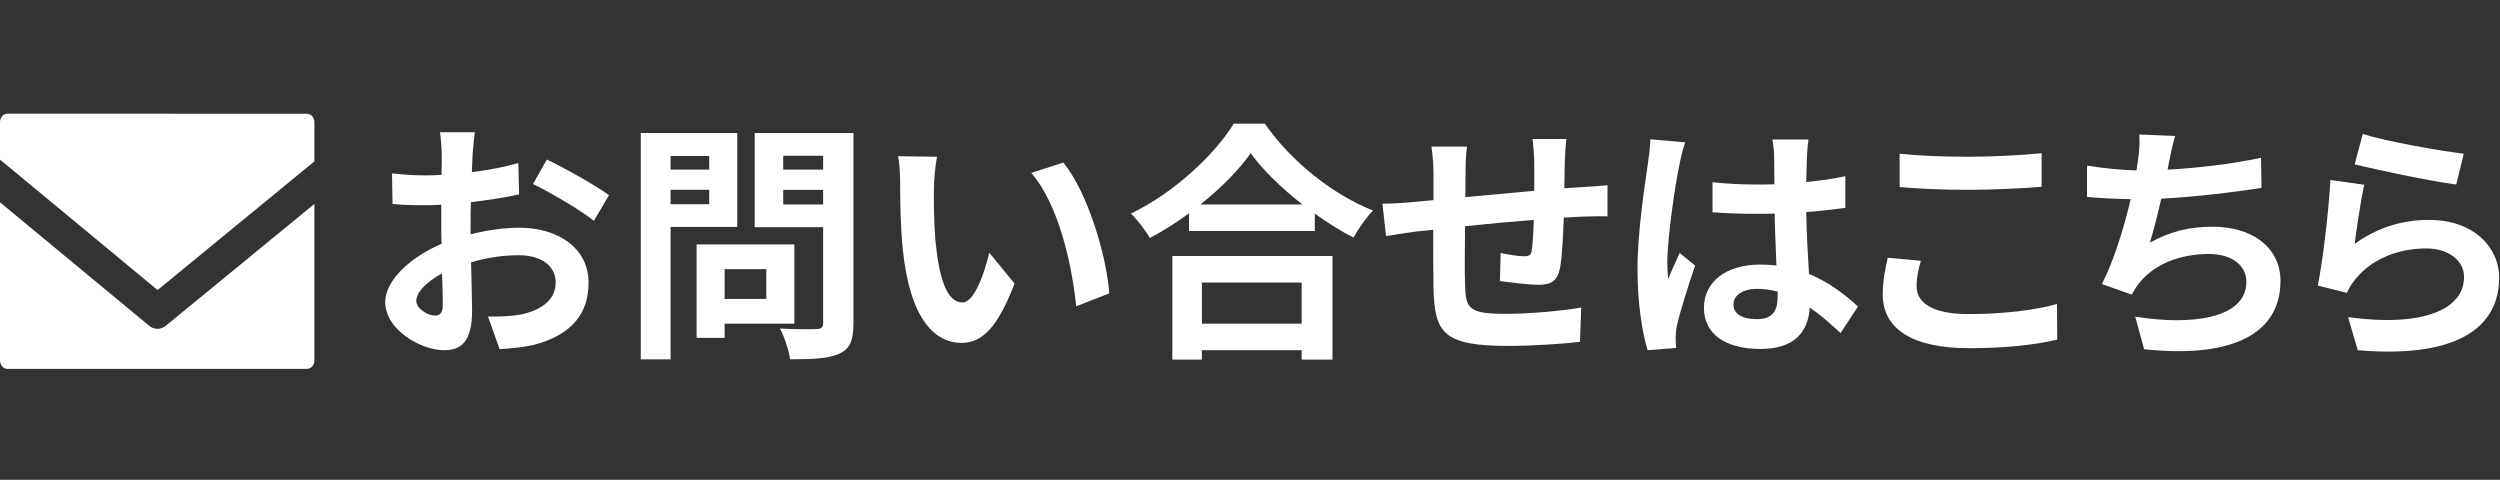 <?xml version="1.0" encoding="utf-8"?>
<!-- Generator: Adobe Illustrator 27.0.0, SVG Export Plug-In . SVG Version: 6.00 Build 0)  -->
<svg version="1.1" id="レイヤー_1" xmlns="http://www.w3.org/2000/svg" xmlns:xlink="http://www.w3.org/1999/xlink" x="0px"
	 y="0px" width="198px" height="38px" viewBox="0 0 198 38" style="enable-background:new 0 0 198 38;" xml:space="preserve">
<rect x="0" y="0" width="198" height="38" fill="#333333" stroke="none"/>
<style type="text/css">
	.st0{enable-background:new    ;}
	.st1{fill:#FFFFFF;}
</style>
<g class="st0">
	<path class="st1" d="M37.431,12.214c-0.02,0.439-0.04,0.92-0.06,1.42c1.32-0.16,2.641-0.42,3.681-0.72l0.06,2.48
		c-1.14,0.26-2.521,0.46-3.821,0.62c-0.02,0.6-0.02,1.22-0.02,1.8c0,0.24,0,0.48,0,0.74c1.36-0.34,2.741-0.52,3.841-0.52
		c3.081,0,5.501,1.601,5.501,4.36c0,2.361-1.24,4.142-4.421,4.941c-0.92,0.2-1.8,0.26-2.621,0.32l-0.92-2.581
		c0.9,0,1.76-0.02,2.46-0.14c1.62-0.3,2.9-1.101,2.9-2.561c0-1.36-1.2-2.16-2.94-2.16c-1.24,0-2.541,0.199-3.761,0.56
		c0.04,1.58,0.08,3.141,0.08,3.821c0,2.48-0.88,3.141-2.201,3.141c-1.94,0-4.681-1.681-4.681-3.801c0-1.74,2-3.562,4.461-4.621
		c-0.02-0.48-0.02-0.96-0.02-1.421c0-0.56,0-1.12,0-1.68c-0.38,0.02-0.74,0.04-1.061,0.04c-1.34,0-2.12-0.021-2.8-0.101l-0.04-2.42
		c1.18,0.14,2.04,0.16,2.76,0.16c0.36,0,0.76-0.021,1.16-0.04c0.02-0.7,0.02-1.28,0.02-1.621c0-0.42-0.08-1.4-0.14-1.76h2.76
		C37.551,10.833,37.471,11.694,37.431,12.214z M34.43,24.996c0.36,0,0.64-0.16,0.64-0.84c0-0.5-0.02-1.42-0.06-2.501
		c-1.22,0.66-2.04,1.48-2.04,2.181C32.97,24.456,33.91,24.996,34.43,24.996z M48.234,15.454l-1.2,2.041
		c-0.96-0.82-3.581-2.32-4.821-2.921l1.1-1.94C44.853,13.374,47.173,14.695,48.234,15.454z"/>
</g>
<g class="st0">
	<path class="st1" d="M53.11,17.975v10.482h-2.361V10.533h7.642v7.441H53.11z M53.11,12.354v1.08h3.061v-1.08H53.11z M56.171,16.175
		v-1.141H53.11v1.141H56.171z M57.391,25.637v1.12h-2.22v-7.401h7.741v6.281H57.391z M57.391,21.316v2.36h3.301v-2.36H57.391z
		 M67.593,25.616c0,1.32-0.26,2.001-1.1,2.381c-0.82,0.4-2.081,0.46-3.921,0.46c-0.08-0.68-0.46-1.8-0.8-2.44
		c1.16,0.08,2.521,0.06,2.901,0.04c0.38,0,0.52-0.12,0.52-0.48v-7.581h-5.421v-7.462h7.822V25.616z M62.032,12.334v1.1h3.161v-1.1
		H62.032z M65.193,16.195v-1.16h-3.161v1.16H65.193z"/>
</g>
<g class="st0">
	<path class="st1" d="M73.97,14.855c-0.02,1.3,0,2.801,0.12,4.24c0.28,2.881,0.88,4.861,2.141,4.861c0.94,0,1.74-2.341,2.12-3.94
		l2,2.44c-1.32,3.48-2.581,4.701-4.181,4.701c-2.201,0-4.101-1.98-4.661-7.342c-0.2-1.841-0.22-4.181-0.22-5.401
		c0-0.56-0.04-1.42-0.16-2.04l3.081,0.04C74.07,13.134,73.97,14.294,73.97,14.855z M87.854,23.237l-2.621,1.02
		c-0.32-3.221-1.38-8.081-3.561-10.562l2.541-0.82C86.113,15.175,87.633,20.176,87.854,23.237z"/>
</g>
<g class="st0">
	<path class="st1" d="M100.172,9.793c2.14,3.061,5.381,5.602,8.562,6.882c-0.58,0.62-1.12,1.4-1.54,2.141
		c-1.021-0.521-2.061-1.181-3.061-1.9v1.38H94.17v-1.4c-0.98,0.721-2.041,1.381-3.101,1.961c-0.32-0.58-0.98-1.44-1.5-1.94
		c3.441-1.661,6.642-4.682,8.142-7.122H100.172z M92.85,20.276h12.683v8.202h-2.44v-0.74H95.19v0.74h-2.34V20.276z M103.152,16.195
		c-1.66-1.3-3.141-2.74-4.101-4.061c-0.94,1.34-2.34,2.761-3.98,4.061H103.152z M95.19,22.376v3.261h7.902v-3.261H95.19z"/>
</g>
<g class="st0">
	<path class="st1" d="M123.933,12.754c-0.021,0.78-0.021,1.5-0.04,2.16c0.54-0.04,1.04-0.08,1.5-0.1
		c0.561-0.04,1.341-0.08,1.921-0.141v2.461c-0.34-0.02-1.4,0-1.921,0.02c-0.439,0.021-0.96,0.04-1.54,0.08
		c-0.06,1.521-0.14,3.161-0.3,4.001c-0.221,1.061-0.721,1.32-1.74,1.32c-0.721,0-2.321-0.2-3.021-0.3l0.061-2.221
		c0.62,0.141,1.44,0.261,1.84,0.261c0.4,0,0.58-0.08,0.62-0.461c0.08-0.54,0.141-1.46,0.16-2.42c-1.78,0.14-3.74,0.32-5.44,0.5
		c-0.021,1.84-0.04,3.681,0,4.541c0.04,1.96,0.22,2.4,3.221,2.4c1.96,0,4.48-0.24,5.98-0.5l-0.1,2.721
		c-1.34,0.16-3.801,0.319-5.701,0.319c-5.182,0-5.802-1.08-5.901-4.54c-0.02-0.86-0.02-2.801-0.02-4.661
		c-0.541,0.06-1.001,0.1-1.341,0.14c-0.64,0.08-1.88,0.28-2.4,0.36l-0.28-2.561c0.58,0,1.501-0.04,2.521-0.141
		c0.36-0.04,0.881-0.08,1.521-0.14c0-0.94,0-1.681,0-2.021c0-0.82-0.06-1.5-0.16-2.221h2.82c-0.1,0.681-0.119,1.24-0.119,2.081
		c0,0.46-0.021,1.14-0.021,1.92c1.7-0.16,3.641-0.34,5.461-0.5v-2.261c0-0.5-0.08-1.44-0.14-1.84h2.681
		C124.013,11.334,123.952,12.214,123.933,12.754z"/>
	<path class="st1" d="M133.011,13.054c-0.301,1.341-0.961,5.741-0.961,7.742c0,0.399,0.021,0.899,0.08,1.3
		c0.261-0.7,0.601-1.38,0.9-2.061l1.221,1c-0.561,1.641-1.2,3.682-1.44,4.762c-0.061,0.279-0.101,0.72-0.101,0.939
		c0,0.2,0.021,0.541,0.04,0.82l-2.26,0.181c-0.421-1.4-0.801-3.681-0.801-6.401c0-3.021,0.601-6.802,0.82-8.342
		c0.08-0.561,0.181-1.32,0.2-1.961l2.761,0.24C133.311,11.674,133.07,12.694,133.011,13.054z M143.112,12.354
		c-0.02,0.44-0.04,1.181-0.06,2.061c1.1-0.1,2.141-0.26,3.101-0.46v2.501c-0.96,0.14-2.001,0.26-3.101,0.34
		c0.04,1.94,0.14,3.54,0.22,4.9c1.66,0.681,2.921,1.701,3.881,2.581l-1.38,2.101c-0.841-0.78-1.641-1.48-2.44-2.021
		c-0.12,1.92-1.2,3.28-3.901,3.28c-2.761,0-4.48-1.16-4.48-3.261c0-2.021,1.72-3.421,4.44-3.421c0.46,0,0.9,0.021,1.301,0.08
		c-0.04-1.24-0.12-2.7-0.141-4.12c-0.479,0.02-0.96,0.02-1.42,0.02c-1.181,0-2.32-0.04-3.501-0.12v-2.38
		c1.141,0.12,2.301,0.18,3.501,0.18c0.46,0,0.94,0,1.4-0.021c0-0.979-0.021-1.8-0.021-2.22c0-0.301-0.06-0.921-0.14-1.32h2.86
		C143.173,11.434,143.133,11.914,143.112,12.354z M139.152,25.277c1.221,0,1.641-0.64,1.641-1.82c0-0.1,0-0.22,0-0.36
		c-0.52-0.14-1.061-0.22-1.601-0.22c-1.14,0-1.9,0.48-1.9,1.24C137.291,24.937,138.092,25.277,139.152,25.277z"/>
	<path class="st1" d="M151.791,22.676c0,1.28,1.22,2.2,4.101,2.2c2.7,0,5.261-0.3,7.021-0.8l0.021,2.82
		c-1.741,0.421-4.142,0.681-6.941,0.681c-4.581,0-6.882-1.54-6.882-4.281c0-1.16,0.24-2.141,0.4-2.881l2.62,0.24
		C151.931,21.376,151.791,21.996,151.791,22.676z M155.892,12.414c1.98,0,4.261-0.12,5.802-0.28v2.66
		c-1.4,0.12-3.881,0.24-5.781,0.24c-2.101,0-3.841-0.08-5.462-0.22v-2.641C151.931,12.334,153.791,12.414,155.892,12.414z"/>
	<path class="st1" d="M171.792,12.814c-0.04,0.181-0.08,0.4-0.12,0.62c2.28-0.12,4.98-0.42,7.401-0.939l0.04,2.38
		c-2.081,0.34-5.262,0.721-7.941,0.86c-0.28,1.221-0.601,2.501-0.9,3.48c1.62-0.899,3.181-1.26,4.961-1.26
		c3.24,0,5.381,1.721,5.381,4.281c0,4.5-4.341,6.121-10.802,5.421l-0.7-2.581c4.381,0.721,8.802,0.181,8.802-2.761
		c0-1.2-1.021-2.2-2.98-2.2c-2.301,0-4.342,0.82-5.542,2.341c-0.22,0.28-0.359,0.54-0.56,0.88l-2.36-0.84
		c0.96-1.86,1.76-4.521,2.28-6.722c-1.261-0.02-2.44-0.08-3.461-0.18v-2.48c1.2,0.199,2.701,0.359,3.921,0.38
		c0.04-0.3,0.08-0.58,0.12-0.82c0.12-0.86,0.14-1.36,0.1-2.021l2.841,0.12C172.052,11.474,171.932,12.154,171.792,12.814z"/>
	<path class="st1" d="M186.491,19.316c1.82-1.32,3.801-1.9,5.901-1.9c3.501,0,5.541,2.16,5.541,4.581
		c0,3.641-2.881,6.441-11.202,5.741l-0.761-2.621c6.002,0.82,9.183-0.64,9.183-3.181c0-1.3-1.24-2.26-2.98-2.26
		c-2.261,0-4.302,0.84-5.562,2.36c-0.36,0.439-0.561,0.76-0.74,1.16l-2.301-0.58c0.4-1.961,0.86-5.882,1.001-8.362l2.68,0.38
		C186.991,15.735,186.631,18.175,186.491,19.316z M195.133,12.174l-0.6,2.44c-2.021-0.26-6.481-1.2-8.042-1.601l0.641-2.4
		C189.032,11.214,193.393,11.974,195.133,12.174z"/>
</g>
<path id="ifn0636" class="st1" d="M0.583,9C0.422,9.002,0.271,9.075,0.17,9.2C0.058,9.339-0.002,9.513,0,9.691v2.949l12.481,10.331
	L24.9,12.782V9.7c0.002-0.178-0.058-0.352-0.17-0.491c-0.101-0.125-0.252-0.198-0.413-0.2L0.583,9z M0,16.023v12.5
	c-0.002,0.178,0.058,0.352,0.17,0.491c0.101,0.125,0.252,0.198,0.413,0.2h23.735c0.161-0.002,0.312-0.075,0.413-0.2
	c0.112-0.139,0.172-0.312,0.17-0.491V16.149l-11.765,9.647c-0.381,0.329-0.946,0.329-1.327,0L0,16.023z"/>
</svg>
